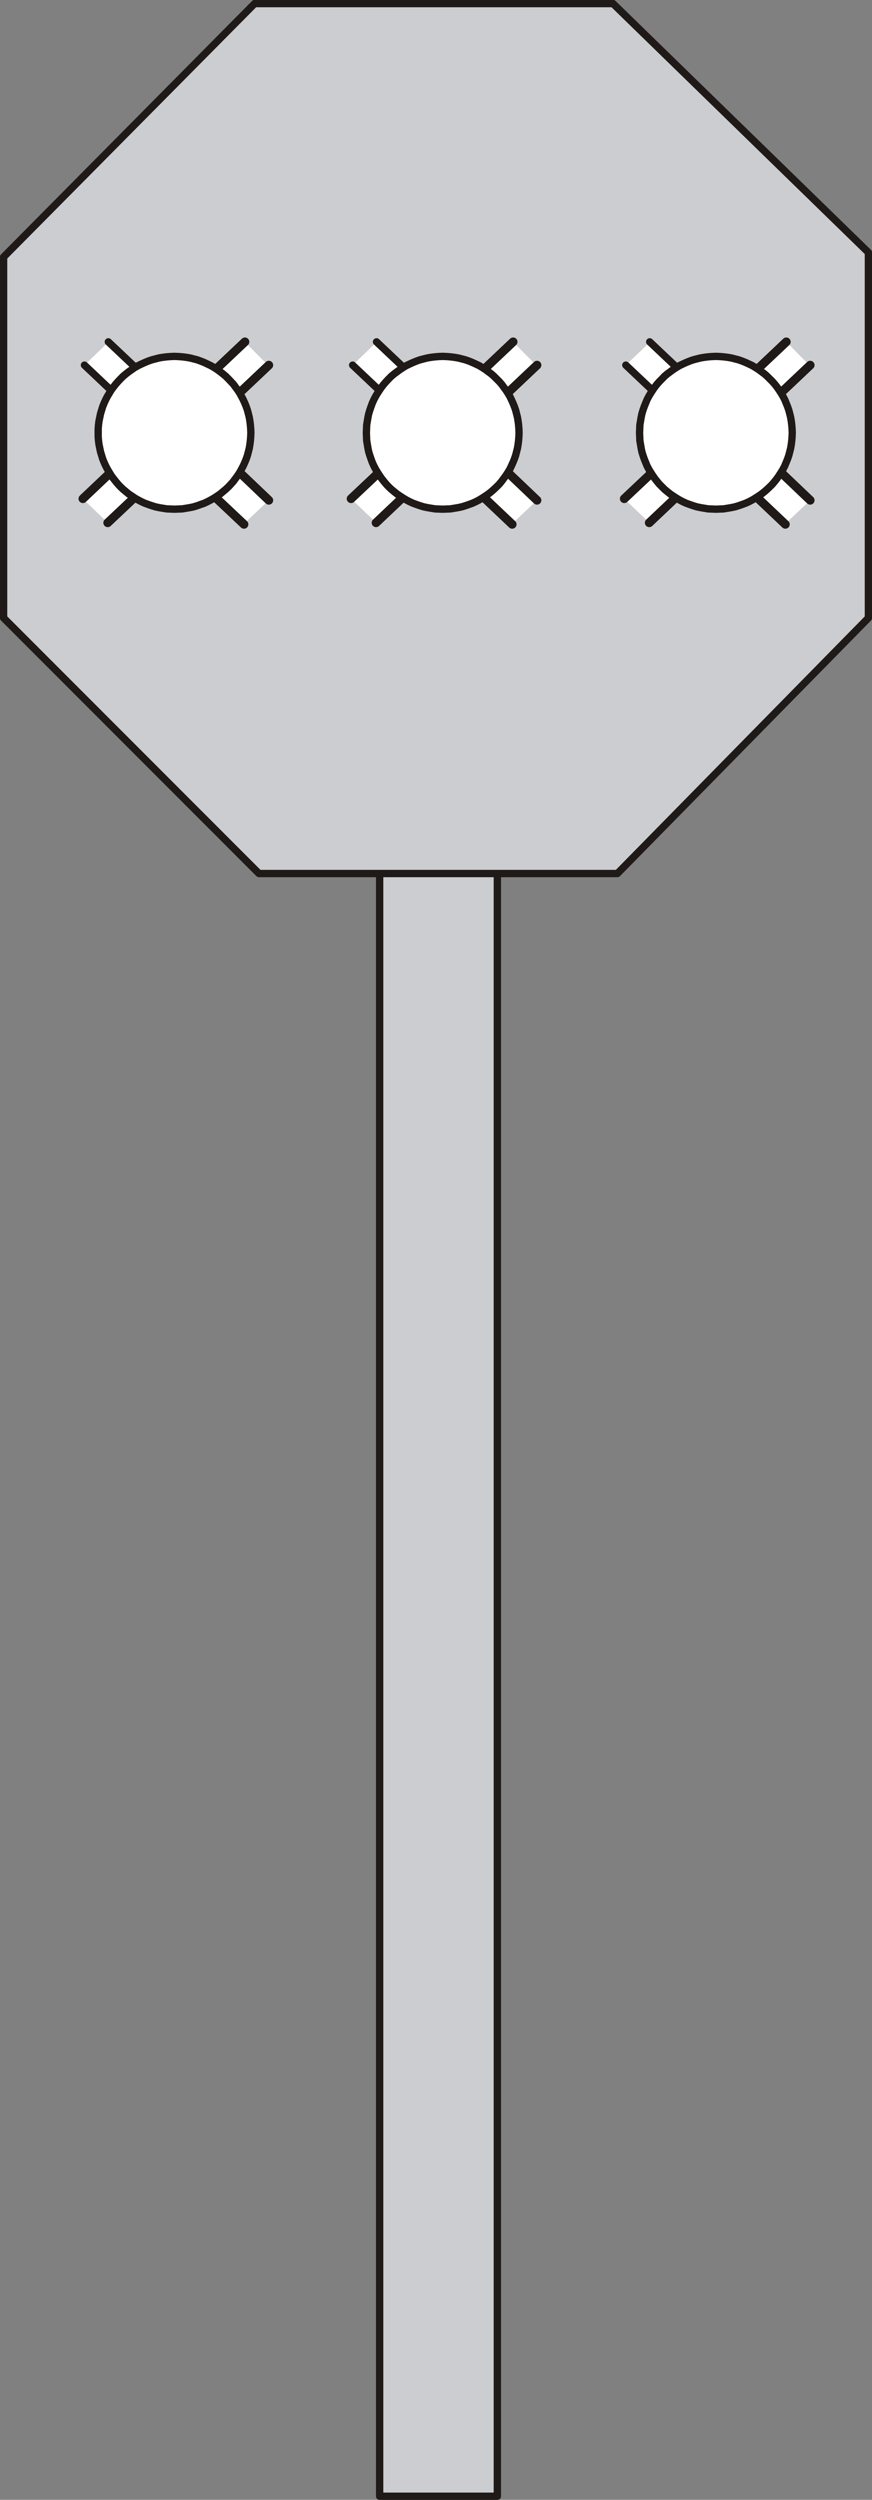 <?xml version="1.0" encoding="UTF-8" standalone="no"?>
<!DOCTYPE svg PUBLIC "-//W3C//DTD SVG 1.0//EN" "http://www.w3.org/TR/2001/REC-SVG-20010904/DTD/svg10.dtd">
<svg xmlns="http://www.w3.org/2000/svg" xmlns:xlink="http://www.w3.org/1999/xlink" fill-rule="evenodd" height="1.98in" preserveAspectRatio="none" stroke-linecap="round" viewBox="0 0 5586 16000" width="0.691in">
<rect x="0" y="0" width="5586" height="16000" fill="#808080" stroke="none"/>
<style type="text/css">
.brush0 { fill: rgb(255,255,255); }
.pen0 { stroke: rgb(0,0,0); stroke-width: 1; stroke-linejoin: round; }
.brush1 { fill: rgb(204,205,208); }
.pen1 { stroke: none; }
.brush2 { fill: none; }
.pen2 { stroke: rgb(31,26,23); stroke-width: 47; stroke-linejoin: round; }
.pen3 { stroke: rgb(31,26,23); stroke-width: 56; stroke-linejoin: round; }
</style>
<g>
<polygon class="pen1 brush1" points="2432,5490 3186,5490 3186,15977 2432,15977 2432,5490"/>
<polyline class="pen2" fill="none" points="2432,5490 3186,5490 3186,15977 2432,15977 2432,5490"/>
<polygon class="pen1 brush1" points="23,1645 1631,23 3927,23 5563,1616 5563,3955 3955,5591 1659,5591 23,3955 23,1645"/>
<polyline class="pen2" fill="none" points="23,1645 1631,23 3927,23 5563,1616 5563,3955 3955,5591 1659,5591 23,3955 23,1645"/>
<polygon class="pen1 brush0" points="541,2337 697,2187 914,2394 747,2528 541,2337"/>
<polygon class="pen1 brush0" points="691,3346 534,3196 750,2988 877,3162 691,3346"/>
<polygon class="pen1 brush0" points="1506,2539 1349,2389 1563,2183 1717,2338 1506,2539"/>
<polygon class="pen1 brush0" points="1345,3149 1501,2998 1718,3206 1566,3349 1345,3149"/>
<polyline class="pen2" fill="none" points="541,2337 725,2511"/>
<polyline class="pen2" fill="none" points="694,2188 878,2362"/>
<polyline class="pen3" fill="none" points="1722,2337 1538,2511"/>
<polyline class="pen3" fill="none" points="1569,2188 1385,2362"/>
<polyline class="pen3" fill="none" points="1371,3175 1563,3356"/>
<polyline class="pen3" fill="none" points="1531,3020 1722,3202"/>
<polyline class="pen3" fill="none" points="882,3165 690,3346"/>
<polyline class="pen3" fill="none" points="722,3011 531,3192"/>
<polygon class="pen1 brush0" points="1118,2281 1143,2282 1168,2284 1192,2287 1216,2291 1240,2297 1263,2303 1285,2311 1308,2320 1329,2330 1350,2340 1371,2352 1391,2365 1410,2379 1428,2393 1446,2408 1463,2425 1479,2442 1495,2459 1509,2478 1523,2497 1536,2517 1547,2537 1558,2558 1568,2580 1577,2602 1585,2625 1591,2648 1597,2672 1601,2696 1604,2720 1606,2745 1607,2770 1606,2795 1604,2820 1601,2844 1597,2868 1591,2892 1585,2915 1577,2938 1568,2960 1558,2982 1547,3003 1536,3023 1523,3043 1509,3062 1495,3081 1479,3099 1463,3116 1446,3132 1428,3147 1410,3162 1391,3175 1371,3188 1350,3200 1329,3211 1308,3221 1285,3229 1263,3237 1240,3244 1216,3249 1192,3253 1168,3257 1143,3258 1118,3259 1093,3258 1068,3257 1043,3253 1019,3249 996,3244 973,3237 950,3229 928,3221 906,3211 885,3200 864,3188 845,3175 825,3162 807,3147 789,3132 772,3116 756,3099 741,3081 726,3062 712,3043 700,3023 688,3003 677,2982 667,2960 658,2938 651,2915 644,2892 639,2868 634,2844 631,2820 629,2795 629,2770 629,2745 631,2720 634,2696 639,2672 644,2648 651,2625 658,2602 667,2580 677,2558 688,2537 700,2517 712,2497 726,2478 741,2459 756,2442 772,2425 789,2408 807,2393 825,2379 845,2365 864,2352 885,2340 906,2330 928,2320 950,2311 973,2303 996,2297 1019,2291 1043,2287 1068,2284 1093,2282 1118,2281"/>
<polyline class="pen2" fill="none" points="1118,2281 1143,2282 1168,2284 1192,2287 1216,2291 1240,2297 1263,2303 1285,2311 1308,2320 1329,2330 1350,2340 1371,2352 1391,2365 1410,2379 1428,2393 1446,2408 1463,2425 1479,2442 1495,2459 1509,2478 1523,2497 1536,2517 1547,2537 1558,2558 1568,2580 1577,2602 1585,2625 1591,2648 1597,2672 1601,2696 1604,2720 1606,2745 1607,2770 1606,2795 1604,2820 1601,2844 1597,2868 1591,2892 1585,2915 1577,2938 1568,2960 1558,2982 1547,3003 1536,3023 1523,3043 1509,3062 1495,3081 1479,3099 1463,3116 1446,3132 1428,3147 1410,3162 1391,3175 1371,3188 1350,3200 1329,3211 1308,3221 1285,3229 1263,3237 1240,3244 1216,3249 1192,3253 1168,3257 1143,3258 1118,3259 1093,3258 1068,3257 1043,3253 1019,3249 996,3244 973,3237 950,3229 928,3221 906,3211 885,3200 864,3188 845,3175 825,3162 807,3147 789,3132 772,3116 756,3099 741,3081 726,3062 712,3043 700,3023 688,3003 677,2982 667,2960 658,2938 651,2915 644,2892 639,2868 634,2844 631,2820 629,2795 629,2770 629,2745 631,2720 634,2696 639,2672 644,2648 651,2625 658,2602 667,2580 677,2558 688,2537 700,2517 712,2497 726,2478 741,2459 756,2442 772,2425 789,2408 807,2393 825,2379 845,2365 864,2352 885,2340 906,2330 928,2320 950,2311 973,2303 996,2297 1019,2291 1043,2287 1068,2284 1093,2282 1118,2281"/>
<polygon class="pen1 brush0" points="2259,2337 2415,2187 2633,2394 2465,2528 2259,2337"/>
<polygon class="pen1 brush0" points="2410,3346 2253,3196 2468,2988 2595,3162 2410,3346"/>
<polygon class="pen1 brush0" points="3224,2539 3067,2389 3281,2183 3435,2338 3224,2539"/>
<polygon class="pen1 brush0" points="3063,3149 3219,2998 3436,3206 3284,3349 3063,3149"/>
<polyline class="pen2" fill="none" points="2259,2337 2443,2511"/>
<polyline class="pen2" fill="none" points="2412,2188 2596,2362"/>
<polyline class="pen3" fill="none" points="3440,2337 3256,2511"/>
<polyline class="pen3" fill="none" points="3287,2188 3103,2362"/>
<polyline class="pen3" fill="none" points="3090,3175 3281,3356"/>
<polyline class="pen3" fill="none" points="3249,3020 3440,3202"/>
<polyline class="pen3" fill="none" points="2600,3165 2409,3346"/>
<polyline class="pen3" fill="none" points="2441,3011 2249,3192"/>
<polygon class="pen1 brush0" points="2836,2281 2861,2282 2886,2284 2910,2287 2934,2291 2958,2297 2981,2303 3004,2311 3026,2320 3048,2330 3069,2340 3089,2352 3109,2365 3128,2379 3147,2393 3164,2408 3181,2425 3198,2442 3213,2459 3227,2478 3241,2497 3254,2517 3266,2537 3276,2558 3286,2580 3295,2602 3303,2625 3309,2648 3315,2672 3319,2696 3322,2720 3324,2745 3325,2770 3324,2795 3322,2820 3319,2844 3315,2868 3309,2892 3303,2915 3295,2938 3286,2960 3276,2982 3266,3003 3254,3023 3241,3043 3227,3062 3213,3081 3198,3099 3181,3116 3164,3132 3147,3147 3128,3162 3109,3175 3089,3188 3069,3200 3048,3211 3026,3221 3004,3229 2981,3237 2958,3244 2934,3249 2910,3253 2886,3257 2861,3258 2836,3259 2811,3258 2786,3257 2762,3253 2738,3249 2714,3244 2691,3237 2668,3229 2646,3221 2624,3211 2603,3200 2583,3188 2563,3175 2544,3162 2525,3147 2507,3132 2490,3116 2474,3099 2459,3081 2444,3062 2431,3043 2418,3023 2406,3003 2395,2982 2385,2960 2377,2938 2369,2915 2362,2892 2357,2868 2353,2844 2349,2820 2348,2795 2347,2770 2348,2745 2349,2720 2353,2696 2357,2672 2362,2648 2369,2625 2377,2602 2385,2580 2395,2558 2406,2537 2418,2517 2431,2497 2444,2478 2459,2459 2474,2442 2490,2425 2507,2408 2525,2393 2544,2379 2563,2365 2583,2352 2603,2340 2624,2330 2646,2320 2668,2311 2691,2303 2714,2297 2738,2291 2762,2287 2786,2284 2811,2282 2836,2281"/>
<polyline class="pen2" fill="none" points="2836,2281 2861,2282 2886,2284 2910,2287 2934,2291 2958,2297 2981,2303 3004,2311 3026,2320 3048,2330 3069,2340 3089,2352 3109,2365 3128,2379 3147,2393 3164,2408 3181,2425 3198,2442 3213,2459 3227,2478 3241,2497 3254,2517 3266,2537 3276,2558 3286,2580 3295,2602 3303,2625 3309,2648 3315,2672 3319,2696 3322,2720 3324,2745 3325,2770 3324,2795 3322,2820 3319,2844 3315,2868 3309,2892 3303,2915 3295,2938 3286,2960 3276,2982 3266,3003 3254,3023 3241,3043 3227,3062 3213,3081 3198,3099 3181,3116 3164,3132 3147,3147 3128,3162 3109,3175 3089,3188 3069,3200 3048,3211 3026,3221 3004,3229 2981,3237 2958,3244 2934,3249 2910,3253 2886,3257 2861,3258 2836,3259 2811,3258 2786,3257 2762,3253 2738,3249 2714,3244 2691,3237 2668,3229 2646,3221 2624,3211 2603,3200 2583,3188 2563,3175 2544,3162 2525,3147 2507,3132 2490,3116 2474,3099 2459,3081 2444,3062 2431,3043 2418,3023 2406,3003 2395,2982 2385,2960 2377,2938 2369,2915 2362,2892 2357,2868 2353,2844 2349,2820 2348,2795 2347,2770 2348,2745 2349,2720 2353,2696 2357,2672 2362,2648 2369,2625 2377,2602 2385,2580 2395,2558 2406,2537 2418,2517 2431,2497 2444,2478 2459,2459 2474,2442 2490,2425 2507,2408 2525,2393 2544,2379 2563,2365 2583,2352 2603,2340 2624,2330 2646,2320 2668,2311 2691,2303 2714,2297 2738,2291 2762,2287 2786,2284 2811,2282 2836,2281"/>
<polygon class="pen1 brush0" points="4009,2337 4166,2187 4383,2394 4215,2528 4009,2337"/>
<polygon class="pen1 brush0" points="4160,3346 4003,3196 4218,2988 4345,3162 4160,3346"/>
<polygon class="pen1 brush0" points="4974,2539 4817,2389 5032,2183 5185,2338 4974,2539"/>
<polygon class="pen1 brush0" points="4813,3149 4969,2998 5186,3206 5034,3349 4813,3149"/>
<polyline class="pen2" fill="none" points="4009,2337 4193,2511"/>
<polyline class="pen2" fill="none" points="4162,2188 4346,2362"/>
<polyline class="pen3" fill="none" points="5190,2337 5006,2511"/>
<polyline class="pen3" fill="none" points="5037,2188 4853,2362"/>
<polyline class="pen3" fill="none" points="4840,3175 5031,3356"/>
<polyline class="pen3" fill="none" points="4999,3020 5190,3202"/>
<polyline class="pen3" fill="none" points="4350,3165 4159,3346"/>
<polyline class="pen3" fill="none" points="4191,3011 3999,3192"/>
<polygon class="pen1 brush0" points="4586,2281 4611,2282 4636,2284 4660,2287 4684,2291 4708,2297 4731,2303 4754,2311 4776,2320 4798,2330 4819,2340 4839,2352 4859,2365 4878,2379 4897,2393 4914,2408 4931,2425 4948,2442 4963,2459 4978,2478 4991,2497 5004,2517 5016,2537 5027,2558 5036,2580 5045,2602 5053,2625 5059,2648 5065,2672 5069,2696 5072,2720 5074,2745 5075,2770 5074,2795 5072,2820 5069,2844 5065,2868 5059,2892 5053,2915 5045,2938 5036,2960 5027,2982 5016,3003 5004,3023 4991,3043 4978,3062 4963,3081 4948,3099 4931,3116 4914,3132 4897,3147 4878,3162 4859,3175 4839,3188 4819,3200 4798,3211 4776,3221 4754,3229 4731,3237 4708,3244 4684,3249 4660,3253 4636,3257 4611,3258 4586,3259 4561,3258 4536,3257 4512,3253 4488,3249 4464,3244 4441,3237 4418,3229 4396,3221 4374,3211 4353,3200 4333,3188 4313,3175 4294,3162 4275,3147 4257,3132 4241,3116 4224,3099 4209,3081 4194,3062 4181,3043 4168,3023 4156,3003 4145,2982 4136,2960 4127,2938 4119,2915 4112,2892 4107,2868 4103,2844 4099,2820 4098,2795 4097,2770 4098,2745 4099,2720 4103,2696 4107,2672 4112,2648 4119,2625 4127,2602 4136,2580 4145,2558 4156,2537 4168,2517 4181,2497 4194,2478 4209,2459 4224,2442 4241,2425 4257,2408 4275,2393 4294,2379 4313,2365 4333,2352 4353,2340 4374,2330 4396,2320 4418,2311 4441,2303 4464,2297 4488,2291 4512,2287 4536,2284 4561,2282 4586,2281"/>
<polyline class="pen2" fill="none" points="4586,2281 4611,2282 4636,2284 4660,2287 4684,2291 4708,2297 4731,2303 4754,2311 4776,2320 4798,2330 4819,2340 4839,2352 4859,2365 4878,2379 4897,2393 4914,2408 4931,2425 4948,2442 4963,2459 4978,2478 4991,2497 5004,2517 5016,2537 5027,2558 5036,2580 5045,2602 5053,2625 5059,2648 5065,2672 5069,2696 5072,2720 5074,2745 5075,2770 5074,2795 5072,2820 5069,2844 5065,2868 5059,2892 5053,2915 5045,2938 5036,2960 5027,2982 5016,3003 5004,3023 4991,3043 4978,3062 4963,3081 4948,3099 4931,3116 4914,3132 4897,3147 4878,3162 4859,3175 4839,3188 4819,3200 4798,3211 4776,3221 4754,3229 4731,3237 4708,3244 4684,3249 4660,3253 4636,3257 4611,3258 4586,3259 4561,3258 4536,3257 4512,3253 4488,3249 4464,3244 4441,3237 4418,3229 4396,3221 4374,3211 4353,3200 4333,3188 4313,3175 4294,3162 4275,3147 4257,3132 4241,3116 4224,3099 4209,3081 4194,3062 4181,3043 4168,3023 4156,3003 4145,2982 4136,2960 4127,2938 4119,2915 4112,2892 4107,2868 4103,2844 4099,2820 4098,2795 4097,2770 4098,2745 4099,2720 4103,2696 4107,2672 4112,2648 4119,2625 4127,2602 4136,2580 4145,2558 4156,2537 4168,2517 4181,2497 4194,2478 4209,2459 4224,2442 4241,2425 4257,2408 4275,2393 4294,2379 4313,2365 4333,2352 4353,2340 4374,2330 4396,2320 4418,2311 4441,2303 4464,2297 4488,2291 4512,2287 4536,2284 4561,2282 4586,2281"/>
</g>
</svg>
